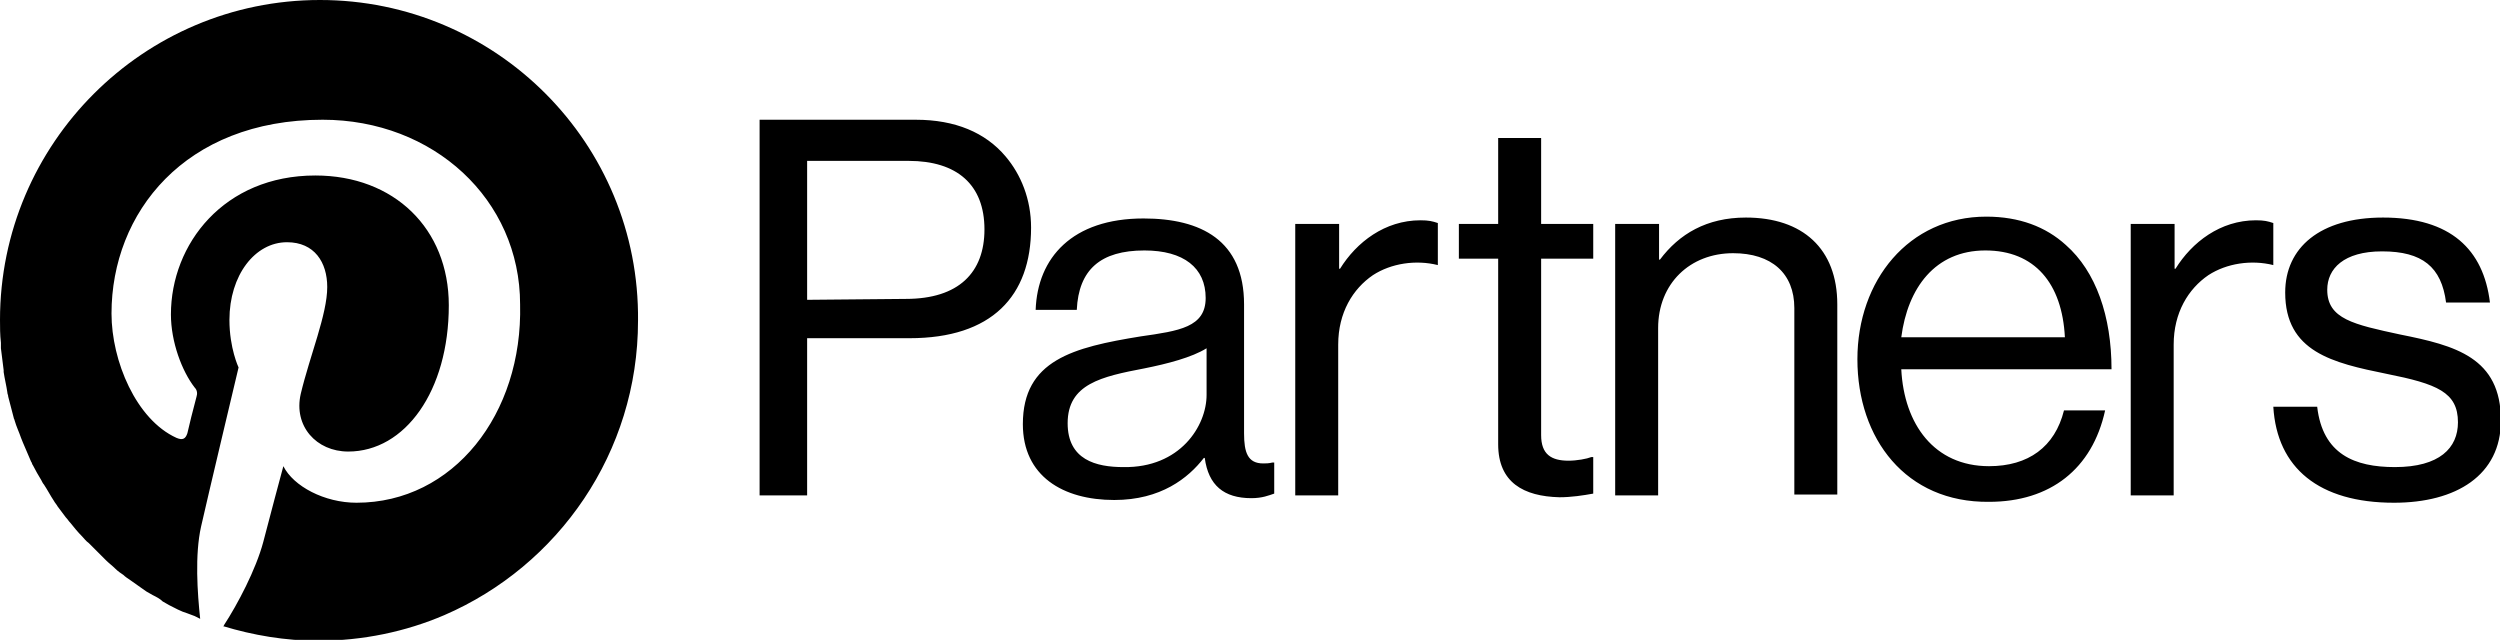 <svg xmlns="http://www.w3.org/2000/svg" fill="currentColor" viewBox="0 0 273.5 70"><path d="M69.8 35.1C70 15.7 54.3 0 35 0S0 15.7 0 35c0 .8 0 1.6.1 2.5v.6l.3 2.4v.2c.1.7.3 1.5.4 2.2 0 .2.1.3.1.5.2.8.4 1.5.6 2.3 0 .1.1.2.1.3.2.7.5 1.3.7 1.9.1.2.1.3.2.5l.9 2.1c.1.1.1.3.2.4.3.6.6 1.1.9 1.6.1.2.2.4.3.5.4.6.7 1.2 1.1 1.8.1.2.3.4.4.6l.9 1.2c.2.2.3.4.5.6.4.5.8 1 1.3 1.5.2.2.4.5.7.7l.9.9 1 1c.3.3.7.6 1 .9s.6.5.9.7c.2.2.5.4.8.6.6.4 1.1.8 1.7 1.2.2.1.5.3.7.4.4.2.8.4 1.1.7.2.1.5.3.7.4.6.3 1.3.7 2 .9.3.1.5.2.8.3l.6.3c-.3-2.8-.6-7 .1-10.1.6-2.7 4.1-17.4 4.1-17.4s-1-2.1-1-5.2c0-4.9 2.8-8.5 6.3-8.5 3 0 4.4 2.2 4.4 4.9 0 3-1.9 7.5-2.9 11.7-.8 3.5 1.7 6.3 5.2 6.3 6.2 0 11-6.6 11-16 0-8.4-6-14.2-14.6-14.2-10 0-15.8 7.5-15.8 15.2 0 3 1.2 6.2 2.6 8 .3.3.3.7.2 1-.3 1.1-.9 3.5-1 4-.2.6-.5.8-1.2.5-4.4-2-7.1-8.4-7.1-13.6 0-11 8-21.2 23.1-21.2 12.1 0 21.6 8.7 21.6 20.2.3 12-7.3 21.7-17.9 21.7-3.5 0-6.9-1.8-8-4 0 0-1.8 6.7-2.2 8.3-.8 3-2.8 6.8-4.3 9.1 0 0 0 .1-.1.1 3.3 1 6.8 1.6 10.4 1.6 4.9 0 9.6-1 13.8-2.8 12.5-5.4 21.2-17.8 21.2-32.2zM110 17.1c-2.2-2.6-5.5-4-9.8-4H83.1v41.1h5.2V37h11.2c9 0 13.3-4.6 13.3-12.1 0-3.1-1.1-5.8-2.8-7.8zM99.1 32.7l-10.8.1V17.6h11.1c5.3 0 8.3 2.6 8.3 7.5 0 4.7-2.8 7.6-8.6 7.6zM138.2 50.7c-1.7 0-2.1-1.2-2.1-3.3V33.3c0-7-4.7-9.4-11-9.4-7.8 0-11.6 4.3-11.8 10h4.5c.2-4.4 2.6-6.5 7.4-6.5 4.3 0 6.7 1.9 6.7 5.2 0 3.2-2.9 3.6-7.1 4.2-7.4 1.2-12.9 2.6-12.9 9.6 0 5.7 4.4 8.3 10 8.3 5.1 0 8.1-2.4 9.8-4.6h.1c.4 3 2.1 4.4 5.1 4.4 1.2 0 1.9-.3 2.5-.5v-3.4h-.2c-.4.1-.7.1-1 .1zm-6.2-7.5c0 3.4-2.9 8-9.1 7.9-3 0-6.1-.8-6.1-4.8 0-4.3 3.7-5.1 8.4-6 2.5-.5 5.2-1.2 6.8-2.2zM146.6 29.4h-.1v-4.9h-4.8v29.7h4.7V37.7c0-3.5 1.6-6.1 3.8-7.6 2-1.3 4.7-1.7 7.1-1.1v-4.6c-.6-.2-1-.3-1.9-.3-3.9 0-7 2.4-8.8 5.3zM168.6 15.1h-4.7v9.4h-4.3v3.8h4.3v20.3c0 4.2 2.8 5.7 6.7 5.8 1.3 0 2.6-.2 3.7-.4v-4h-.2c-.5.2-1.6.4-2.5.4-1.9 0-3-.7-3-2.8V28.3h5.7v-3.8h-5.7zM191 23.8c-4.3 0-7.3 1.8-9.4 4.6h-.1v-3.9h-4.8v29.7h4.7V35.9c0-4.9 3.5-8.2 8.2-8.2 4.2 0 6.7 2.2 6.7 6v20.4h4.7V33.3c0-6.1-3.8-9.5-10-9.5zM226 26.8c-2.2-2-5.1-3.1-8.7-3.1-8.5 0-14.1 7-14.1 15.6 0 8.7 5.3 15.7 14.4 15.6 6.7 0 11.3-3.6 12.7-10h-4.5c-1 4-3.9 6.1-8.2 6.1-6 0-9.3-4.6-9.6-10.6h23c0-5.8-1.7-10.7-5-13.6zm-18 10.1c.7-5.4 3.7-9.5 9.2-9.5 5.4 0 8.4 3.6 8.7 9.5zM248.7 24.4c-.6-.2-1-.3-1.9-.3-3.9 0-7 2.4-8.8 5.3h-.1v-4.9h-4.8v29.7h4.7V37.7c0-3.5 1.6-6.1 3.8-7.6 2-1.3 4.7-1.7 7.1-1.1zM262.6 36.6c-5.1-1.1-8-1.7-8-4.9 0-2.3 1.8-4.2 6-4.2 4.4 0 6.5 1.7 7 5.6h4.8c-.7-5.8-4.3-9.3-11.7-9.3-6.9 0-10.7 3.3-10.7 8.2 0 6.5 5.2 7.7 11.1 8.9 5.5 1.1 7.8 2 7.8 5.3 0 2.8-2 4.9-6.9 4.9-4.4 0-7.9-1.4-8.5-6.6h-4.8c.4 6.7 5 10.5 13.2 10.5 6.8 0 11.7-3 11.7-9 0-6.9-5-8.2-11-9.4z"/></svg>